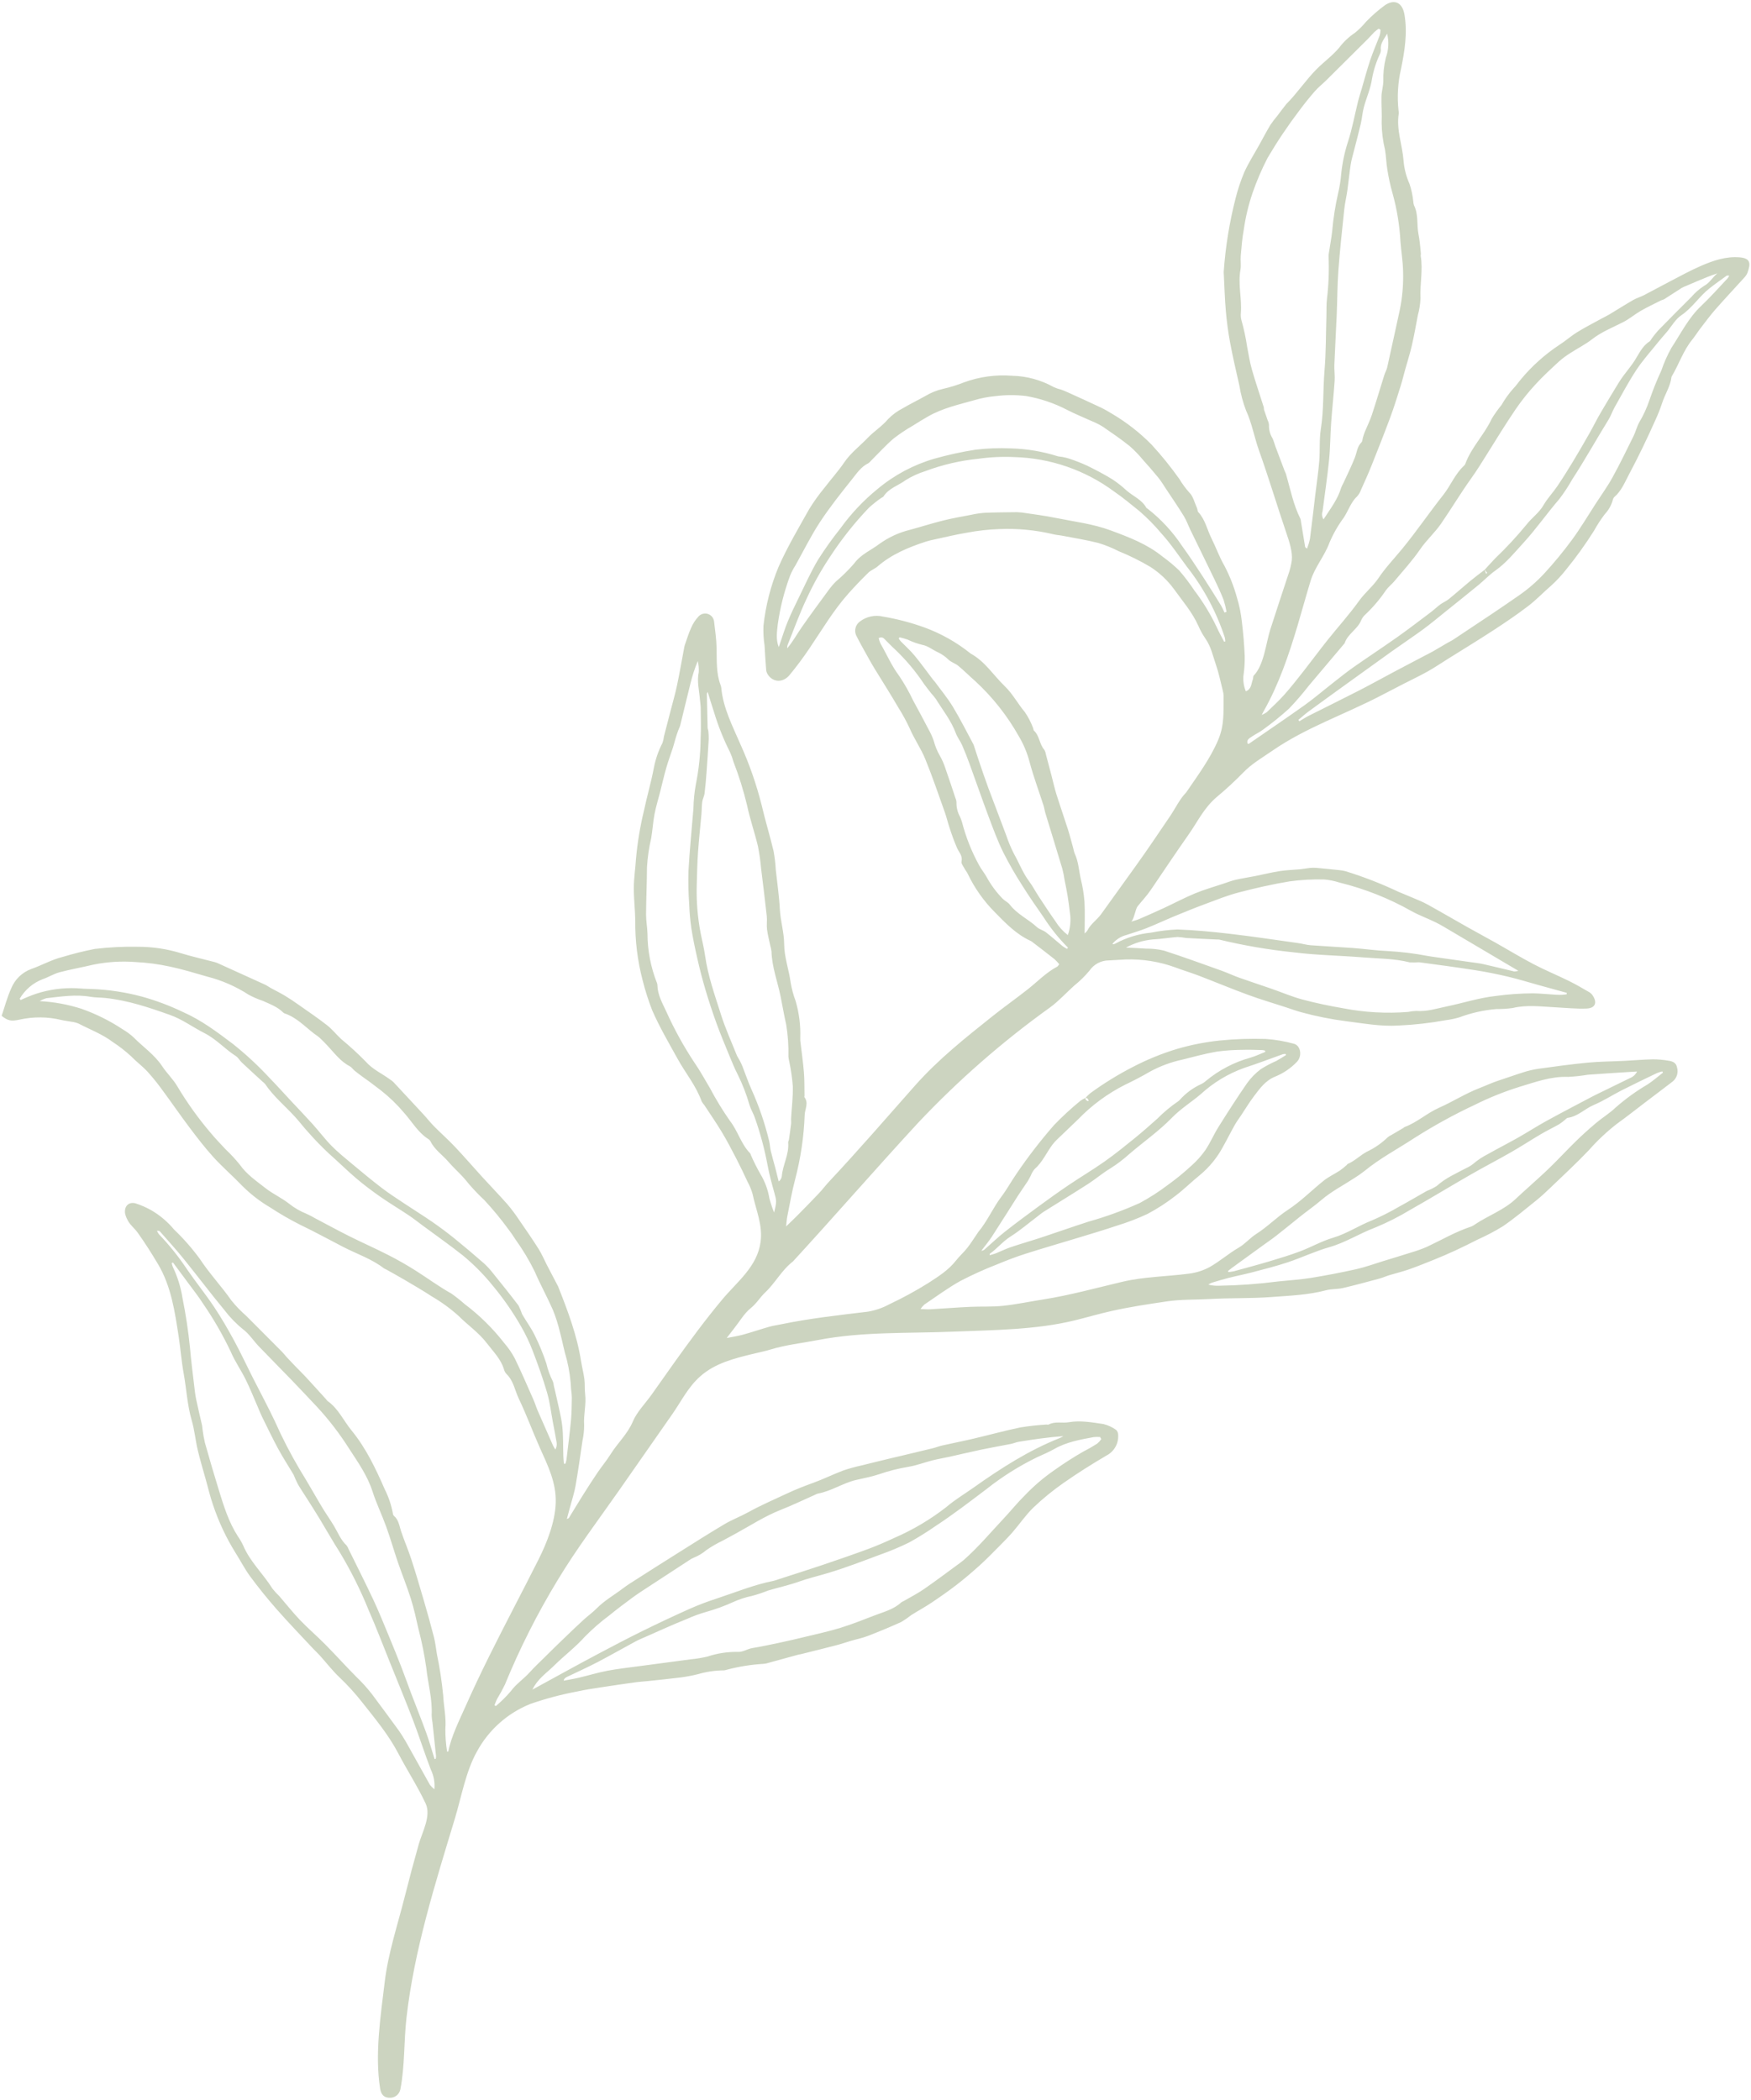 <svg width="412" height="494" viewBox="0 0 412 494" fill="none" xmlns="http://www.w3.org/2000/svg">
<path d="M409.379 60.553C406.073 60.27 403.096 61.314 400.185 62.574C397.758 63.625 395.433 64.916 393.08 66.132C390.974 67.221 388.9 68.372 386.793 69.459C385.976 69.881 385.066 70.129 384.273 70.587C382.382 71.678 380.54 72.854 378.668 73.98C378.124 74.307 377.542 74.568 376.985 74.875C375.016 75.958 373.008 76.975 371.097 78.157C369.626 79.062 368.325 80.242 366.865 81.168C363.487 83.404 360.455 86.122 357.865 89.237C357.265 89.93 356.765 90.724 356.117 91.365C355.04 92.565 354.097 93.877 353.302 95.28C352.46 96.301 351.691 97.38 351.002 98.51C349.272 102.258 346.215 105.21 344.78 109.122C344.718 109.286 344.618 109.433 344.489 109.552C342.361 111.497 341.343 114.228 339.584 116.452C336.284 120.617 333.297 125.029 329.925 129.129C328.055 131.403 326.004 133.543 324.362 135.991C323.039 137.961 321.175 139.421 319.79 141.354C317.475 144.584 314.79 147.546 312.31 150.659C310.41 153.049 308.595 155.514 306.71 157.917C305.25 159.774 303.793 161.639 302.225 163.403C300.925 164.867 299.471 166.203 298.061 167.564C297.686 167.823 297.284 168.04 296.861 168.21C297.139 167.687 297.242 167.484 297.354 167.286C300.918 160.986 303.248 154.086 305.311 147.175C306.362 143.653 307.322 140.103 308.397 136.588C309.356 133.452 311.677 130.804 312.823 127.659C313.711 125.568 314.843 123.59 316.196 121.766C317.187 120.266 317.946 118.015 319.275 116.842C319.707 116.37 320.038 115.816 320.248 115.212C321.081 113.365 321.921 111.518 322.672 109.637C324.194 105.826 325.706 102.01 327.133 98.163C328.033 95.742 328.786 93.263 329.564 90.804C329.964 89.534 330.272 88.235 330.629 86.952C331.156 85.058 331.762 83.183 332.202 81.27C332.746 78.905 333.167 76.511 333.618 74.126C333.972 72.858 334.178 71.553 334.231 70.237C334.062 66.895 334.849 63.566 334.288 60.23C334.259 60.064 334.341 59.882 334.326 59.711C334.244 58.792 334.161 57.872 334.052 56.956C333.978 56.331 333.883 55.706 333.759 55.089C333.311 52.846 333.796 50.459 332.704 48.309C332.601 47.979 332.541 47.638 332.525 47.293C332.38 45.913 332.084 44.554 331.641 43.239C330.861 41.495 330.388 39.631 330.241 37.727C329.951 34.047 328.513 30.484 329.119 26.727C329.136 26.495 329.119 26.262 329.07 26.035C328.71 22.75 328.906 19.429 329.652 16.21C330.516 11.994 331.188 7.794 330.471 3.476C330.004 0.662 328.209 -0.285 325.939 1.176C324.316 2.359 322.801 3.683 321.41 5.132C320.642 6.063 319.787 6.917 318.855 7.684C317.412 8.641 316.142 9.836 315.099 11.218C313.584 13.046 311.581 14.49 309.899 16.164C307.287 18.764 305.245 21.901 302.658 24.488C301.935 25.373 301.271 26.305 300.576 27.213C299.98 27.912 299.424 28.643 298.909 29.404C297.987 30.938 297.158 32.529 296.289 34.095C295.1 36.236 293.767 38.312 292.764 40.537C291.938 42.506 291.261 44.533 290.737 46.603C289.286 52.269 288.349 58.054 287.937 63.889C287.927 64.12 287.934 64.352 287.958 64.583C288.109 67.472 288.182 70.369 288.438 73.25C288.657 75.718 288.985 78.185 289.438 80.619C290.077 84.012 290.855 87.38 291.625 90.746C291.944 92.745 292.47 94.705 293.195 96.595C294.548 99.495 295.141 102.923 296.225 105.959C298.54 112.441 300.494 119.009 302.71 125.51C303.356 127.402 304.167 129.841 303.954 131.842C303.786 133.019 303.496 134.176 303.089 135.294C301.696 139.567 300.25 143.822 298.889 148.106C297.875 151.297 297.419 156.444 295.011 158.923C294.811 159.13 294.899 159.594 294.77 159.903C294.379 160.84 294.516 162.097 293.14 162.646C292.662 161.504 292.466 160.263 292.57 159.029C292.798 157.487 292.9 155.929 292.876 154.37C292.76 151.661 292.533 148.95 292.2 146.26C292 144.359 291.619 142.481 291.062 140.653C290.347 138.037 289.353 135.507 288.097 133.104C286.906 131.065 286.12 128.794 285.058 126.674C284.029 124.621 283.598 122.268 281.966 120.508C281.754 120.279 281.786 119.84 281.643 119.527C281.067 118.266 280.743 116.719 279.8 115.843C278.935 114.866 278.162 113.81 277.492 112.69C275.486 109.857 273.302 107.155 270.952 104.6C268.228 101.837 265.162 99.434 261.828 97.449C260.89 96.891 259.952 96.32 258.967 95.854C256.361 94.622 253.73 93.441 251.106 92.247C250.639 92.034 250.162 91.842 249.679 91.668C249.077 91.525 248.489 91.324 247.926 91.068C244.926 89.393 241.561 88.479 238.126 88.406C234.3 88.108 230.455 88.635 226.85 89.951C225.248 90.588 223.599 91.1 221.918 91.483C220.455 91.817 219.053 92.379 217.764 93.148C216.008 94.148 214.176 95.014 212.443 96.048C211.161 96.697 209.994 97.551 208.988 98.577C207.553 100.295 205.661 101.453 204.149 103.037C202.316 104.954 200.168 106.548 198.643 108.793C197.252 110.84 195.576 112.693 194.072 114.666C192.744 116.263 191.529 117.95 190.436 119.716C187.919 124.203 185.291 128.616 183.193 133.355C181.354 137.782 180.157 142.449 179.639 147.215C179.573 148.769 179.659 150.327 179.894 151.865C180.017 153.811 180.109 155.76 180.281 157.702C180.353 158.158 180.545 158.587 180.838 158.944C182.086 160.587 184.316 160.594 185.781 158.815C187.432 156.815 188.993 154.72 190.446 152.567C193.418 148.167 196.121 143.567 199.676 139.589C201.169 137.916 202.719 136.295 204.327 134.726C204.933 134.134 205.827 133.843 206.472 133.282C209.783 130.407 213.728 128.782 217.818 127.436C218.535 127.215 219.264 127.033 220.001 126.89C222.523 126.349 225.033 125.732 227.577 125.318C230.073 124.846 232.601 124.565 235.14 124.478C239.367 124.296 243.598 124.696 247.716 125.667C248.438 125.867 249.204 125.896 249.942 126.038C252.769 126.584 255.621 127.031 258.406 127.738C260.061 128.236 261.668 128.884 263.206 129.673C265.774 130.716 268.262 131.949 270.648 133.361C272.791 134.73 274.664 136.48 276.175 138.526C278.213 141.375 280.542 144.026 281.983 147.277C282.447 148.338 283.011 149.352 283.668 150.305C284.956 152.151 285.386 154.329 286.099 156.385C286.779 158.344 287.191 160.396 287.699 162.412C287.827 162.849 287.898 163.301 287.909 163.757C287.86 167.477 288.123 170.557 286.636 174.078C284.756 178.523 281.789 182.484 279.093 186.454C277.617 187.929 276.525 190.235 275.349 191.966L271.19 198.091C268.59 201.92 265.858 205.66 263.155 209.422C261.803 211.304 260.462 213.194 259.097 215.066C258.063 216.485 256.655 217.325 255.856 218.922C255.675 219.186 255.456 219.421 255.206 219.622C255.206 217.022 255.315 214.553 255.17 212.096C255.025 210.319 254.736 208.556 254.306 206.826C253.85 204.809 253.766 202.7 252.856 200.788C252.718 200.406 252.613 200.014 252.541 199.615C252.124 198.115 251.741 196.605 251.274 195.122C250.399 192.369 249.439 189.643 248.574 186.886C248.111 185.404 247.782 183.886 247.388 182.377C246.95 180.701 246.508 179.026 246.061 177.352C246.012 177.01 245.892 176.682 245.707 176.39C244.556 175.071 244.602 173.114 243.278 171.89C243.131 171.754 243.164 171.442 243.063 171.237C242.578 169.941 241.94 168.707 241.163 167.562C239.489 165.587 238.31 163.269 236.405 161.434C233.76 158.887 231.789 155.643 228.455 153.803C228.405 153.773 228.358 153.74 228.313 153.703C225.062 151.1 221.409 149.044 217.497 147.615C214.336 146.478 211.081 145.625 207.769 145.066C206.834 144.844 205.861 144.833 204.92 145.033C203.98 145.233 203.096 145.639 202.332 146.223C201.835 146.58 201.475 147.097 201.312 147.687C201.15 148.277 201.195 148.906 201.439 149.467C202.37 151.326 203.407 153.132 204.415 154.953C204.887 155.806 205.378 156.648 205.888 157.479C207.724 160.479 209.624 163.45 211.388 166.493C212.369 168.046 213.25 169.659 214.027 171.323C215.08 173.811 216.681 176.069 217.703 178.567C219.386 182.679 220.803 186.899 222.303 191.086C222.731 192.286 223.01 193.529 223.419 194.732C223.934 196.371 224.532 197.983 225.211 199.561C225.679 200.579 226.549 201.37 226.237 202.699C226.132 203.146 226.628 203.753 226.895 204.262C227.136 204.722 227.488 205.127 227.708 205.594C229.306 208.933 231.454 211.979 234.064 214.604C236.587 217.181 239.121 219.832 242.509 221.369C242.713 221.478 242.904 221.61 243.079 221.762C244.77 223.062 246.471 224.354 248.142 225.682C248.537 226.045 248.902 226.439 249.235 226.859C248.977 227.17 248.895 227.35 248.756 227.424C246.118 228.824 244.131 230.939 241.836 232.749C239.103 234.904 236.253 236.91 233.53 239.082C227.079 244.228 220.798 249.21 215.33 255.369C208.635 262.938 202 270.612 195.078 278C194.251 278.882 193.529 279.863 192.699 280.74C191.029 282.505 189.324 284.24 187.619 285.967C186.852 286.746 186.051 287.493 184.963 288.547C185.087 287.47 185.115 286.836 185.239 286.222C185.826 283.331 186.317 280.412 187.07 277.563C188.385 272.577 189.146 267.461 189.338 262.308C189.391 260.929 190.327 259.508 189.275 258.134C189.224 258.067 189.299 257.911 189.297 257.797C189.26 255.96 189.309 254.116 189.157 252.289C188.957 249.815 188.593 247.356 188.306 244.889C188.291 244.658 188.289 244.426 188.299 244.195C188.4 241.255 188.029 238.317 187.199 235.495C186.672 234.084 186.281 232.627 186.031 231.142C185.631 228.109 184.525 225.21 184.508 222.102C184.492 219.354 183.636 216.693 183.494 213.933C183.335 210.833 182.873 207.753 182.54 204.664C182.459 203.176 182.284 201.695 182.017 200.229C181.143 196.576 180.036 192.979 179.185 189.322C177.967 184.496 176.325 179.788 174.278 175.252C172.413 170.903 170.152 166.633 169.714 161.843C169.687 161.612 169.63 161.386 169.544 161.17C168.471 158.334 168.68 155.33 168.609 152.408C168.559 150.308 168.262 148.276 168.015 146.218C167.969 145.809 167.804 145.423 167.542 145.107C167.279 144.791 166.93 144.558 166.537 144.438C166.144 144.318 165.724 144.315 165.329 144.429C164.935 144.544 164.582 144.772 164.315 145.084C163.612 145.845 163.045 146.721 162.637 147.674C162.037 148.985 161.616 150.374 161.137 151.741C161.053 152.014 160.989 152.294 160.948 152.577C160.402 155.467 159.905 158.368 159.299 161.246C158.887 163.207 158.323 165.136 157.824 167.079C157.567 168.079 157.305 169.079 157.045 170.079C156.77 171.14 156.486 172.198 156.221 173.261C156.164 173.775 156.051 174.282 155.886 174.773C154.929 176.622 154.244 178.599 153.851 180.643C153.212 184.043 152.224 187.381 151.508 190.772C150.612 194.48 149.989 198.248 149.644 202.047C149.504 204.299 149.152 206.547 149.135 208.796C149.115 211.387 149.435 213.979 149.475 216.573C149.418 221.32 150.002 226.054 151.21 230.645C151.813 233.047 152.567 235.409 153.467 237.716C155.19 241.671 157.383 245.397 159.473 249.175C161.319 252.514 163.81 255.492 165.104 259.141C165.274 259.443 165.477 259.725 165.71 259.981C167.102 262.106 168.551 264.197 169.858 266.373C171.076 268.4 172.174 270.502 173.258 272.602C174.188 274.396 175.049 276.226 175.906 278.056C176.407 278.968 176.801 279.934 177.082 280.936C177.882 284.756 179.497 288.18 178.961 292.188C178.182 298.013 173.485 301.497 169.947 305.731C165.965 310.496 162.282 315.501 158.675 320.553C156.869 323.082 155.083 325.626 153.286 328.162C151.922 330.086 149.83 332.226 148.92 334.407C147.691 337.354 145.32 339.494 143.67 342.137C142.73 343.637 141.579 345.014 140.581 346.484C139.421 348.193 138.307 349.932 137.206 351.684C136.068 353.491 134.972 355.325 133.849 357.141C133.802 357.217 133.662 357.241 133.372 357.376C133.646 356.368 133.888 355.493 134.121 354.614C134.566 352.936 135.121 351.278 135.421 349.573C136.043 346.038 136.538 342.48 137.061 338.927C137.318 337.741 137.446 336.531 137.445 335.318C137.267 332.842 137.989 330.418 137.674 327.939C137.529 326.8 137.65 325.627 137.503 324.488C137.318 323.057 136.942 321.651 136.718 320.224C135.754 314.086 133.566 308.329 131.292 302.597C131.169 302.334 131.033 302.077 130.883 301.829C130.134 300.399 129.383 298.97 128.64 297.536C128.005 296.308 127.475 295.016 126.74 293.854C125.259 291.519 123.688 289.242 122.115 286.967C121.283 285.712 120.379 284.506 119.408 283.355C117.466 281.155 115.418 279.042 113.438 276.872C111.298 274.527 109.228 272.118 107.049 269.811C105.478 268.148 103.755 266.632 102.149 265.005C101.255 264.105 100.47 263.09 99.607 262.154C97.265 259.613 94.913 257.081 92.55 254.56C92.293 254.325 92.016 254.114 91.721 253.93C89.834 252.541 87.67 251.611 86.05 249.756C84.227 247.897 82.307 246.135 80.299 244.477C79.154 243.417 78.173 242.16 76.951 241.206C74.764 239.499 72.458 237.942 70.187 236.345C69.148 235.614 68.096 234.898 67.008 234.245C65.92 233.592 64.786 233.045 63.677 232.433C63.221 232.183 62.799 231.861 62.328 231.645C58.601 229.938 54.868 228.244 51.128 226.561C50.751 226.414 50.363 226.299 49.967 226.216C47.504 225.57 45.013 225.016 42.581 224.265C39.311 223.258 35.908 222.747 32.486 222.75C29.087 222.681 25.687 222.85 22.312 223.256C19.767 223.752 17.25 224.378 14.769 225.13C12.214 225.753 9.846 227.103 7.343 227.984C6.278 228.376 5.308 228.988 4.495 229.779C3.682 230.57 3.044 231.523 2.623 232.577C1.679 234.661 1.097 236.91 0.384 239.003C1.917 240.188 2.598 240.322 4.636 239.883C7.864 239.168 11.211 239.198 14.426 239.969C15.213 240.158 16.026 240.232 16.826 240.39C17.401 240.457 17.964 240.603 18.5 240.824C21.2 242.232 24.076 243.3 26.559 245.174C28.052 246.151 29.464 247.248 30.781 248.453C32.017 249.741 33.481 250.811 34.697 252.118C35.967 253.527 37.158 255.006 38.264 256.547C40.397 259.43 42.421 262.393 44.58 265.256C46.386 267.648 48.213 270.041 50.227 272.256C52.36 274.6 54.783 276.678 56.973 278.973C58.934 280.933 61.136 282.639 63.524 284.048C65.786 285.532 68.129 286.889 70.542 288.113C74.031 289.781 77.421 291.655 80.863 293.423C84.045 295.057 87.489 296.194 90.363 298.423C90.513 298.508 90.67 298.583 90.831 298.646C92.287 299.465 93.755 300.264 95.193 301.115C97.323 302.374 99.472 303.608 101.536 304.969C103.788 306.274 105.901 307.806 107.842 309.541C110.033 311.75 112.636 313.495 114.566 316.032C116.072 318.014 117.866 319.74 118.597 322.214C118.701 322.609 118.902 322.972 119.182 323.271C120.844 324.865 121.146 327.145 122.082 329.091C123.882 332.841 125.304 336.766 127.002 340.566C128.866 344.739 130.918 348.795 130.76 353.592C130.613 358.065 128.704 362.948 126.706 366.924C122.87 374.554 118.853 382.092 115.061 389.745C113.161 393.571 111.326 397.425 109.595 401.328C108.156 404.572 106.138 408.578 105.495 412.063C105.488 412.096 105.301 412.096 105.202 412.11C104.916 410.345 104.778 408.56 104.791 406.772C105.017 404.094 104.412 401.504 104.278 398.872C103.96 395.587 103.462 392.323 102.786 389.093C102.572 387.78 102.429 386.447 102.101 385.163C101.392 382.38 100.615 379.614 99.811 376.857C98.847 373.545 97.877 370.233 96.811 366.957C96.082 364.712 95.138 362.537 94.384 360.299C93.943 358.989 93.818 357.56 92.649 356.599C92.531 356.469 92.461 356.302 92.449 356.127C92.09 354.13 91.442 352.195 90.526 350.384C88.394 345.509 86.14 340.727 82.726 336.559C80.834 334.251 79.611 331.399 77.068 329.612C76.942 329.491 76.83 329.357 76.732 329.212C75.101 327.418 73.478 325.612 71.832 323.837C71.088 323.032 70.29 322.277 69.532 321.489C68.813 320.746 68.103 319.995 67.4 319.237C67.048 318.856 66.745 318.426 66.38 318.058C63.573 315.231 60.761 312.409 57.944 309.592C56.685 308.493 55.522 307.289 54.468 305.992C52.114 302.619 49.277 299.632 47.01 296.172C45.201 293.701 43.177 291.395 40.961 289.281C39.443 287.449 37.611 285.902 35.552 284.711C34.392 284.064 33.173 283.531 31.91 283.12C30.296 282.681 29.204 283.781 29.423 285.451C29.525 285.95 29.698 286.432 29.937 286.882C30.494 288.119 31.616 288.924 32.374 289.982C34.087 292.374 35.667 294.869 37.174 297.4C40.293 302.655 41.139 308.588 42.045 314.485C42.484 317.343 42.692 320.24 43.209 323.085C43.882 326.785 44.055 330.559 45.118 334.205C45.777 336.468 45.984 338.858 46.528 341.16C47.099 343.578 47.828 345.96 48.491 348.36C49.018 350.252 49.468 352.173 50.109 354.026C51.427 357.987 53.206 361.78 55.409 365.326C56.59 367.18 57.589 369.164 58.893 370.926C60.853 373.572 62.927 376.145 65.103 378.618C67.852 381.744 70.749 384.74 73.588 387.787C74.142 388.38 74.748 388.926 75.288 389.528C76.826 391.238 78.235 393.081 79.9 394.655C81.823 396.481 83.609 398.446 85.244 400.534C88.293 404.398 91.435 408.157 93.744 412.579C95.8 416.521 98.244 420.253 100.144 424.3C101.517 427.232 99.344 431.012 98.529 433.9C97.376 437.972 96.284 442.061 95.252 446.167C93.588 452.79 91.347 459.442 90.53 466.228C89.562 474.278 88.162 483.303 89.437 491.368C89.661 492.783 90.352 493.487 91.506 493.543C92.119 493.608 92.735 493.443 93.233 493.08C93.731 492.716 94.076 492.181 94.201 491.577C95.278 486.059 95.006 480.289 95.646 474.691C97.476 458.691 102.372 443.257 107.018 427.898C108.558 422.807 109.599 416.753 112.218 412.093C114.971 407.01 119.413 403.048 124.777 400.893C128.379 399.64 132.07 398.658 135.818 397.955C137.676 397.536 139.57 397.269 141.454 396.977C144.186 396.553 146.924 396.157 149.662 395.777C150.517 395.657 151.383 395.621 152.242 395.529C154.877 395.248 157.516 394.993 160.142 394.658C161.512 394.479 162.872 394.222 164.213 393.889C166.212 393.305 168.282 393.002 170.365 392.989C170.595 392.961 170.821 392.908 171.04 392.832C173.868 392.089 176.763 391.628 179.682 391.457C180.086 391.426 180.485 391.343 180.867 391.209C183.199 390.573 185.528 389.927 187.859 389.289C188.026 389.243 188.205 389.241 188.373 389.199C191.173 388.499 193.973 387.811 196.773 387.083C197.943 386.783 199.087 386.377 200.248 386.038C201.575 385.649 202.948 385.379 204.23 384.882C206.864 383.863 209.47 382.773 212.048 381.614C212.884 381.117 213.686 380.565 214.448 379.962C215.999 378.985 217.617 378.111 219.139 377.093C221.152 375.745 223.146 374.359 225.062 372.879C226.924 371.44 228.719 369.907 230.468 368.331C232.007 366.945 233.456 365.457 234.917 363.986C236.06 362.837 237.208 361.686 238.268 360.466C239.933 358.547 241.368 356.4 243.188 354.653C245.401 352.548 247.771 350.615 250.277 348.87C253.546 346.578 256.938 344.446 260.383 342.425C261.257 341.968 261.979 341.266 262.461 340.406C262.943 339.545 263.164 338.563 263.097 337.579C263.101 337.358 263.058 337.139 262.972 336.936C262.886 336.733 262.758 336.55 262.597 336.399C261.699 335.762 260.69 335.299 259.621 335.035C256.935 334.644 254.215 334.135 251.497 334.608C249.917 334.883 248.253 334.339 246.742 335.155C246.609 335.227 246.398 335.141 246.227 335.155C244.161 335.279 242.103 335.507 240.061 335.839C236.389 336.601 232.768 337.607 229.114 338.464C226.638 339.046 224.14 339.534 221.659 340.092C220.926 340.257 220.225 340.551 219.495 340.73C217.031 341.336 214.56 341.917 212.095 342.505C211.532 342.64 210.965 342.762 210.403 342.898C207.771 343.537 205.136 344.164 202.509 344.825C201.095 345.135 199.701 345.525 198.332 345.996C196.02 346.872 193.793 347.98 191.47 348.822C189.318 349.601 187.211 350.422 185.128 351.4C182.09 352.823 179.013 354.147 176.072 355.777C174.253 356.784 172.281 357.521 170.495 358.577C166.868 360.723 163.313 362.993 159.743 365.234C156.326 367.379 152.919 369.54 149.522 371.717C148.547 372.339 147.561 372.952 146.643 373.651C144.543 375.251 142.221 376.542 140.351 378.451C139.427 379.395 138.327 380.163 137.351 381.058C135.815 382.468 134.305 383.908 132.803 385.358C131.185 386.916 129.579 388.486 127.984 390.068C126.871 391.168 125.726 392.238 124.684 393.401C123.261 394.988 121.454 396.161 120.166 397.92C119.098 399.171 117.927 400.331 116.666 401.388L116.349 401.178C116.561 400.672 116.735 400.146 116.991 399.664C117.651 398.585 118.256 397.474 118.804 396.335C122.287 387.834 126.433 379.62 131.204 371.77C135.637 364.42 140.713 357.717 145.62 350.711C149.845 344.678 154.06 338.639 158.267 332.594C160.39 329.53 161.924 326.321 164.798 323.788C168.279 320.721 172.651 319.637 177.025 318.56C178.425 318.214 179.854 317.944 181.233 317.521C184.898 316.398 188.7 316 192.442 315.279C202.965 313.25 213.531 313.736 224.194 313.303C233.666 312.918 243.818 312.897 253.052 310.603C255.908 309.894 258.737 309.067 261.607 308.426C265.894 307.469 270.233 306.821 274.583 306.178C277.937 305.678 281.265 305.819 284.598 305.626C289.441 305.345 294.314 305.52 299.148 305.157C303.457 304.832 307.808 304.679 312.036 303.557C313.308 303.218 314.697 303.335 315.984 303.036C318.839 302.374 321.667 301.596 324.497 300.836C325.324 300.613 326.114 300.255 326.935 300.005C328.419 299.553 329.935 299.199 331.399 298.687C333.399 297.987 335.373 297.199 337.339 296.403C339.054 295.708 340.759 294.982 342.439 294.203C344.217 293.382 345.969 292.503 347.717 291.618C349.756 290.709 351.732 289.667 353.634 288.499C356.341 286.643 358.869 284.521 361.434 282.462C362.6 281.526 363.7 280.5 364.78 279.462C367.824 276.539 370.932 273.673 373.84 270.618C375.854 268.329 378.081 266.238 380.491 264.371C382.733 262.765 384.891 261.041 387.091 259.371C389.253 257.729 391.427 256.104 393.575 254.445C394.05 254.056 394.4 253.535 394.582 252.948C394.763 252.362 394.768 251.734 394.595 251.145C394.395 249.989 393.509 249.693 392.577 249.552C391.382 249.341 390.171 249.232 388.957 249.226C386.702 249.273 384.451 249.478 382.196 249.591C379.328 249.735 376.447 249.735 373.596 250.008C369.686 250.383 365.791 250.926 361.896 251.464C360.692 251.649 359.506 251.931 358.348 252.309C356.436 252.9 354.56 253.603 352.654 254.209C351.087 254.709 349.594 255.429 348.07 256.015C344.807 257.272 341.811 259.206 338.602 260.626C335.743 261.891 333.429 264.077 330.488 265.16C330.388 265.198 330.313 265.312 330.214 265.37C329.28 265.923 328.342 266.47 327.408 267.02C327.094 267.16 326.802 267.342 326.538 267.562C325.083 268.967 323.407 270.124 321.577 270.985C320.034 271.82 318.764 273.148 317.102 273.846C317.002 273.887 316.961 274.031 316.873 274.104C316.357 274.567 315.816 275.001 315.253 275.404C313.994 276.222 312.6 276.861 311.44 277.794C308.613 280.068 306.063 282.667 302.998 284.67C300.405 286.37 298.234 288.633 295.598 290.308C294.111 291.255 292.983 292.662 291.398 293.576C289.054 294.933 286.987 296.776 284.629 298.101C283.103 298.923 281.436 299.452 279.715 299.66C274.483 300.343 269.215 300.36 264.074 301.571C257.882 303.028 251.674 304.753 245.404 305.735C242.266 306.226 239.148 306.89 235.995 307.224C233.425 307.496 230.812 307.346 228.223 307.467C225.109 307.612 222.001 307.858 218.889 308.036C218.23 308.074 217.566 308.008 216.589 307.982C216.847 307.604 217.144 307.254 217.476 306.939C220.292 305.053 223.024 303.011 225.976 301.372C228.802 299.904 231.706 298.594 234.676 297.446C236.864 296.53 239.089 295.682 241.347 294.96C245.525 293.626 249.747 292.417 253.939 291.137C256.869 290.244 259.807 289.373 262.708 288.392C265.19 287.64 267.616 286.714 269.968 285.621C272.27 284.405 274.46 282.989 276.515 281.391C278.584 279.839 280.422 277.981 282.444 276.36C284.62 274.536 286.424 272.31 287.759 269.804C288.713 268.123 289.569 266.387 290.515 264.704C290.968 263.898 291.528 263.154 292.042 262.383C293.033 260.893 293.956 259.351 295.035 257.929C296.42 256.104 297.735 254.229 300.035 253.296C301.974 252.511 303.723 251.323 305.168 249.811C306.468 248.445 306.051 245.924 304.377 245.546C302.251 244.967 300.074 244.597 297.877 244.439C294.233 244.317 290.585 244.442 286.958 244.812C283.562 245.166 280.204 245.828 276.928 246.79C273.387 247.862 269.952 249.26 266.668 250.965C263.121 252.78 259.723 254.872 256.506 257.224C256.112 257.557 255.742 257.918 255.399 258.304C255.56 258.348 255.764 258.347 255.872 258.448C255.997 258.602 256.093 258.779 256.154 258.968C256.162 258.986 256.062 259.085 256.044 259.077C255.855 259.017 255.678 258.922 255.524 258.797C255.424 258.689 255.424 258.485 255.379 258.324C254.961 258.509 254.563 258.737 254.192 259.005C252.013 260.784 249.942 262.694 247.992 264.722C244.808 268.367 241.85 272.204 239.135 276.211C237.921 277.964 236.901 279.857 235.617 281.553C233.601 284.217 232.309 287.343 230.147 289.901C230.11 289.945 230.088 290.001 230.055 290.049C229.238 291.238 228.476 292.471 227.587 293.605C226.769 294.648 225.749 295.532 224.934 296.577C223.148 298.862 220.713 300.377 218.362 301.9C215.421 303.731 212.376 305.389 209.242 306.866C207.668 307.719 205.963 308.305 204.197 308.6C197.297 309.436 190.667 310.153 183.855 311.558C182.893 311.758 181.914 311.889 180.973 312.158C178.915 312.744 176.889 313.443 174.827 314.008C173.561 314.355 172.25 314.541 170.992 314.792C171.631 313.961 172.231 313.162 172.85 312.379C174.098 310.802 175.142 308.965 176.674 307.742C178.015 306.671 178.818 305.236 180.026 304.098C182.401 301.863 183.926 298.827 186.562 296.798C186.605 296.759 186.645 296.717 186.682 296.672C196.553 285.92 206.122 274.895 216.02 264.172C225.488 254.13 235.903 245.025 247.12 236.984C249.13 235.511 250.894 233.553 252.769 231.877C254.078 230.83 255.278 229.653 256.349 228.364C256.854 227.624 257.532 227.018 258.323 226.599C259.115 226.179 259.996 225.959 260.892 225.956C262.219 225.896 263.544 225.82 264.87 225.737C268.828 225.609 272.774 226.237 276.497 227.587C278.335 228.287 280.227 228.844 282.064 229.546C285.944 231.032 289.78 232.636 293.68 234.067C296.608 235.141 299.606 236.023 302.574 236.989C303.784 237.383 304.981 237.831 306.209 238.159C309.669 239.106 313.192 239.81 316.751 240.265C320.825 240.765 324.86 241.543 329.001 241.28C332.75 241.118 336.484 240.698 340.176 240.023C341.254 239.887 342.319 239.665 343.361 239.36C346.169 238.305 349.11 237.646 352.1 237.4C353.371 237.415 354.641 237.335 355.9 237.163C359.294 236.34 362.7 236.832 366.077 236.997C368.489 237.116 370.899 237.381 373.318 237.283C375.259 237.204 375.871 235.995 374.843 234.358C374.641 234.005 374.359 233.704 374.02 233.479C372.42 232.551 370.82 231.609 369.164 230.792C366.417 229.44 363.575 228.275 360.864 226.857C357.799 225.257 354.84 223.445 351.823 221.748C349.612 220.503 347.372 219.309 345.161 218.063C342.045 216.308 338.961 214.497 335.828 212.771C334.671 212.134 333.423 211.66 332.208 211.132C331.148 210.673 330.068 210.259 329.008 209.797C324.986 207.893 320.833 206.279 316.58 204.968C316.133 204.85 315.678 204.77 315.218 204.728C313.385 204.534 311.552 204.346 309.718 204.183C309.204 204.143 308.688 204.15 308.176 204.205C307.431 204.28 306.696 204.44 305.951 204.511C304.34 204.666 302.713 204.699 301.118 204.947C299.176 205.247 297.263 205.731 295.333 206.114C293.808 206.414 292.266 206.644 290.751 206.987C289.797 207.203 288.874 207.563 287.943 207.874C285.695 208.625 283.403 209.274 281.218 210.174C278.718 211.206 276.324 212.488 273.869 213.627C271.928 214.527 269.969 215.393 268.006 216.239C267.396 216.502 266.738 216.652 266.106 216.854C266.742 216.654 267.168 213.854 267.658 213.244C268.722 211.925 269.865 210.731 270.858 209.255C273.786 204.926 276.696 200.585 279.694 196.309C281.91 193.146 283.256 190.109 286.312 187.498C288.476 185.698 290.545 183.787 292.512 181.774C294.47 179.721 297.042 178.238 299.387 176.618C307.287 171.159 316.432 168.074 324.887 163.667C326.68 162.734 328.477 161.804 330.276 160.879C332.176 159.905 334.103 158.994 335.962 157.954C337.562 157.054 339.093 156.014 340.655 155.036C344.222 152.8 347.823 150.614 351.348 148.313C354.148 146.488 356.92 144.613 359.573 142.587C361.492 141.122 363.164 139.337 365.003 137.761C366.277 136.601 367.452 135.336 368.515 133.981C370.88 131.077 373.068 128.032 375.066 124.864C375.811 123.51 376.655 122.212 377.589 120.98C378.456 120.061 379.095 118.951 379.454 117.739C379.496 117.459 379.614 117.196 379.794 116.978C381.54 115.502 382.339 113.391 383.364 111.478C385.541 107.407 387.532 103.235 389.419 99.019C390.049 97.666 390.603 96.279 391.077 94.864C391.739 92.779 393.021 90.92 393.294 88.7C393.303 88.642 393.324 88.586 393.356 88.537C395.047 85.722 396.045 82.522 398.151 79.937C398.841 79.09 399.414 78.147 400.081 77.28C401.242 75.769 402.374 74.228 403.629 72.798C405.843 70.275 408.146 67.831 410.396 65.34C410.721 65.006 410.981 64.614 411.161 64.184C411.944 62.037 411.946 60.773 409.379 60.553ZM326.379 7.916C326.838 9.797 326.734 11.771 326.079 13.593C325.633 15.384 325.435 17.229 325.489 19.074C325.476 20.274 325.082 21.468 325.05 22.674C324.995 24.75 325.197 26.836 325.092 28.907C325.115 31.038 325.381 33.16 325.884 35.231C326.152 36.76 326.165 38.331 326.428 39.864C326.72 41.746 327.127 43.609 327.645 45.443C328.688 49.175 329.317 53.01 329.523 56.879C329.694 59.179 330.086 61.463 330.134 63.761C330.237 66.882 329.969 70.004 329.334 73.061C328.353 77.521 327.396 81.986 326.398 86.442C326.261 87.057 325.914 87.621 325.724 88.227C324.738 91.363 323.812 94.518 322.781 97.638C322.331 98.998 321.673 100.288 321.127 101.618C320.953 102.042 320.827 102.489 320.693 102.929C320.575 103.313 320.593 103.824 320.342 104.07C319.32 105.079 319.264 106.452 318.786 107.67C317.986 109.702 317.004 111.661 316.095 113.649C315.896 114.001 315.721 114.366 315.573 114.742C314.76 117.496 313.012 119.714 311.422 122.191C311.238 121.919 311.121 121.608 311.08 121.282C311.039 120.956 311.076 120.626 311.187 120.317C311.702 116.317 312.306 112.323 312.713 108.311C313.013 105.38 313.006 102.421 313.213 99.48C313.447 96.19 313.807 92.909 314.034 89.619C314.12 88.361 313.917 87.085 313.967 85.819C314.123 81.891 314.358 77.966 314.524 74.039C314.671 70.576 314.655 67.103 314.912 63.65C315.267 58.865 315.785 54.092 316.289 49.32C316.452 47.775 316.822 46.253 317.039 44.713C317.321 42.713 317.501 40.697 317.812 38.701C317.989 37.567 318.332 36.457 318.612 35.34C319.136 33.262 319.704 31.193 320.188 29.105C320.488 27.821 320.568 26.485 320.909 25.216C321.509 22.99 322.5 20.836 322.818 18.58C323.181 16.538 323.815 14.554 324.703 12.68C324.852 12.365 324.921 12.018 324.903 11.67C324.729 10.158 325.751 9.123 326.378 7.916H326.379ZM302.594 111.546C302.514 111.271 302.352 111.021 302.25 110.752C301.534 108.864 300.822 106.975 300.114 105.085C299.874 104.441 299.714 103.762 299.426 103.143C298.841 102.204 298.548 101.112 298.585 100.006C298.558 99.607 298.449 99.218 298.264 98.863C297.99 98.05 297.693 97.243 297.428 96.426C297.358 96.211 297.407 95.957 297.338 95.741C296.419 92.832 295.423 89.941 294.585 87.015C294.077 85.237 293.785 83.396 293.44 81.575C293.137 79.494 292.696 77.436 292.121 75.414C291.954 74.826 291.903 74.211 291.969 73.603C292.227 70.224 291.256 66.865 291.869 63.472C292.061 62.403 291.843 61.272 291.94 60.172C292.123 58.101 292.275 56.014 292.662 53.972C293.078 51.057 293.765 48.187 294.715 45.4C295.696 42.562 296.882 39.799 298.264 37.133C300.519 33.299 302.998 29.601 305.687 26.058C306.855 24.484 308.082 22.947 309.372 21.471C310.198 20.526 311.204 19.74 312.1 18.853C315.35 15.639 318.592 12.419 321.826 9.191C322.357 8.661 322.835 8.077 323.37 7.551C323.69 7.264 324.027 6.997 324.379 6.751L324.838 7.012C324.822 7.441 324.759 7.867 324.651 8.282C323.922 10.235 323.075 12.146 322.412 14.119C321.659 16.361 321.058 18.654 320.39 20.925C320.112 21.869 319.798 22.803 319.561 23.758C318.768 26.958 318.187 30.228 317.166 33.358C316.37 35.816 315.837 38.351 315.575 40.922C315.452 42.421 315.218 43.909 314.875 45.374C314.186 48.355 313.71 51.382 313.449 54.431C313.249 56.192 312.917 57.939 312.649 59.694C312.613 59.922 312.598 60.153 312.607 60.384C312.747 63.728 312.617 67.078 312.218 70.402C312.075 71.661 312.139 72.942 312.1 74.213C311.968 78.555 312.011 82.913 311.648 87.234C311.265 91.787 311.507 96.368 310.788 100.911C310.394 103.403 310.618 105.986 310.413 108.516C310.202 111.109 309.804 113.686 309.495 116.27C309.076 119.77 308.687 123.27 308.229 126.757C308.06 127.549 307.827 128.325 307.534 129.08C307.254 128.838 307.109 128.775 307.094 128.69C306.758 126.706 306.437 124.72 306.112 122.735C306.102 122.504 306.058 122.277 305.983 122.059C304.308 118.731 303.613 115.087 302.593 111.546H302.594ZM102.21 420.97C101.819 420.662 101.465 420.31 101.157 419.919C99.396 416.8 97.684 413.653 95.923 410.533C95.256 409.316 94.523 408.137 93.728 407C91.702 404.183 89.605 401.418 87.55 398.622C86.42 397.165 85.183 395.795 83.85 394.522C81.369 392.022 79.014 389.401 76.54 386.897C74.595 384.928 72.482 383.125 70.57 381.127C68.87 379.346 67.342 377.394 65.724 375.527C65.136 374.977 64.592 374.383 64.096 373.75C61.934 370.271 58.826 367.437 57.208 363.587C56.865 362.853 56.459 362.15 55.993 361.487C53.82 358.139 52.66 354.371 51.5 350.611C50.358 346.911 49.274 343.19 48.222 339.463C47.971 338.391 47.778 337.307 47.644 336.215C47.596 335.93 47.608 335.633 47.544 335.353C47.09 333.34 46.596 331.337 46.174 329.318C45.951 328.252 45.824 327.163 45.697 326.079C45.35 323.106 44.965 320.134 44.709 317.152C44.315 313.191 43.722 309.253 42.933 305.352C42.537 302.839 41.778 300.397 40.678 298.103C40.556 297.801 40.463 297.488 40.4 297.168L40.7 297.035C41.969 298.741 43.245 300.442 44.5 302.154C45.6 303.647 46.757 305.103 47.748 306.665C50.239 310.275 52.433 314.081 54.308 318.047C55.28 320.323 56.736 322.386 57.833 324.614C58.9 326.781 59.788 329.036 60.754 331.253C61.054 331.943 61.325 332.653 61.654 333.321C62.907 335.854 64.12 338.409 65.465 340.892C66.565 342.919 67.831 344.852 69.008 346.836C69.208 347.179 69.322 347.577 69.495 347.941C69.765 348.507 70.016 349.088 70.34 349.623C70.94 350.61 71.589 351.565 72.206 352.541C73.193 354.101 74.19 355.655 75.148 357.233C76.769 359.904 78.295 362.633 79.981 365.262C82.573 369.573 84.823 374.081 86.709 378.745C88.568 382.977 90.209 387.306 91.937 391.596C93.708 395.996 95.529 400.369 97.216 404.796C98.677 408.63 99.916 412.55 101.388 416.379C102.075 417.806 102.359 419.393 102.21 420.97ZM102.525 413.8L102.255 413.854C101.601 411.785 101.017 409.691 100.279 407.654C99.16 404.565 97.924 401.518 96.757 398.446C95.98 396.404 95.264 394.339 94.472 392.304C93.531 389.882 92.56 387.472 91.561 385.073C90.361 382.195 89.207 379.296 87.888 376.473C86.006 372.449 83.988 368.487 82.033 364.499C81.921 364.169 81.754 363.861 81.538 363.587C80.189 362.327 79.538 360.63 78.633 359.093C77.751 357.603 76.733 356.193 75.843 354.711C74.057 351.738 72.373 348.703 70.543 345.758C68.37 342.09 66.412 338.298 64.681 334.402C63.033 330.902 61.181 327.491 59.433 324.034C57.975 321.149 56.614 318.211 55.07 315.374C53.607 312.684 52.07 310.022 50.37 307.474C48.345 304.45 46.044 301.611 43.988 298.606C42.035 295.669 39.824 292.912 37.381 290.368C37.2 290.111 37.048 289.833 36.931 289.541C37.299 289.613 37.512 289.588 37.592 289.68C39.46 291.81 41.376 293.903 43.158 296.105C46.389 300.097 49.48 304.205 52.751 308.162C54.032 309.861 55.517 311.397 57.173 312.735C58.621 313.811 59.642 315.449 60.915 316.777C63.475 319.449 66.09 322.067 68.658 324.731C70.697 326.845 72.706 328.989 74.719 331.131C77.453 334.106 79.917 337.319 82.082 340.731C84.182 343.959 86.434 347.123 87.648 350.884C88.567 353.731 89.886 356.447 90.901 359.266C91.901 362.031 92.701 364.866 93.652 367.647C94.627 370.49 95.775 373.277 96.674 376.147C97.412 378.499 97.943 380.92 98.482 383.329C99.259 386.297 99.864 389.307 100.295 392.345C100.687 396.077 101.773 399.733 101.562 403.533C101.583 404.111 101.649 404.686 101.762 405.253C102.044 407.884 102.32 410.515 102.591 413.146C102.592 413.366 102.57 413.585 102.525 413.8ZM257.365 338.105C257.861 338.056 258.36 338.052 258.856 338.093C258.945 338.258 259.034 338.424 259.121 338.593C258.852 338.984 258.532 339.337 258.168 339.643C257.1 340.323 255.999 340.958 254.868 341.536C252.511 342.887 250.224 344.355 248.014 345.936C245.504 347.678 243.178 349.672 241.072 351.885C239.395 353.536 237.92 355.385 236.305 357.107C233.149 360.465 230.191 364.013 226.719 367.067C226.502 367.257 226.269 367.432 226.036 367.602C223.168 369.702 220.336 371.839 217.414 373.862C215.906 374.908 214.25 375.742 212.659 376.67C212.446 376.759 212.243 376.87 212.053 377.002C210.248 378.679 207.898 379.241 205.7 380.094C203.061 381.117 200.421 382.159 197.718 382.994C195.015 383.829 192.26 384.415 189.518 385.084C187.558 385.562 185.592 386.019 183.618 386.441C181.418 386.911 179.218 387.387 176.997 387.751C175.815 387.945 174.835 388.725 173.545 388.644C171.139 388.609 168.744 388.98 166.462 389.744C165.165 390.05 163.848 390.266 162.521 390.391C158.45 390.943 154.374 391.468 150.302 392.016C147.847 392.347 145.378 392.616 142.947 393.074C140.687 393.505 138.474 394.18 136.232 394.71C135.075 394.983 133.899 395.172 132.632 395.419C132.738 394.779 133.281 394.592 133.769 394.357C136.061 393.257 138.385 392.208 140.639 391.031C143.607 389.48 146.515 387.815 149.463 386.224C150.223 385.813 151.027 385.481 151.821 385.133C155.045 383.721 158.241 382.239 161.511 380.943C163.029 380.255 164.595 379.68 166.198 379.224C168.361 378.615 170.475 377.843 172.522 376.914C173.936 376.269 175.419 375.785 176.942 375.473C178.221 375.131 179.478 374.711 180.706 374.215C183.138 373.491 185.632 372.953 188.017 372.104C190.302 371.29 192.65 370.747 194.956 370.051C199.043 368.816 203.041 367.273 207.046 365.78C209.394 364.955 211.692 363.992 213.926 362.896C216.051 361.72 218.114 360.435 220.108 359.048C224.268 356.33 228.2 353.301 232.163 350.305C235.838 347.394 239.819 344.891 244.036 342.841C245.399 342.216 246.79 341.634 248.09 340.895C250.982 339.247 254.178 338.7 257.365 338.105ZM130.354 391.893C132.724 389.542 135.405 387.54 137.654 385.026C139.439 383.212 141.362 381.54 143.408 380.026C145.189 378.574 147.026 377.187 148.88 375.826C150.139 374.902 151.461 374.063 152.768 373.206C155.956 371.115 159.148 369.031 162.345 366.955C162.632 366.757 162.94 366.593 163.264 366.465C164.335 366.041 165.329 365.443 166.205 364.695C167.44 363.84 168.742 363.087 170.099 362.442C171.059 361.909 172.033 361.399 172.999 360.872C176.541 358.933 179.927 356.716 183.714 355.223C186.447 354.147 189.098 352.864 191.786 351.673C191.988 351.559 192.202 351.469 192.425 351.404C195.581 350.832 198.269 348.956 201.359 348.209C202.367 347.966 203.387 347.773 204.395 347.529C205.18 347.339 205.968 347.144 206.731 346.882C209.012 346.092 211.356 345.497 213.737 345.101C215.661 344.784 217.515 344.06 219.415 343.58C220.758 343.24 222.131 343.02 223.484 342.72C225.958 342.173 228.421 341.575 230.901 341.056C233.222 340.57 235.561 340.17 237.886 339.708C238.504 339.585 239.093 339.308 239.712 339.208C243.179 338.653 246.652 338.131 250.212 337.881C249.945 338.042 249.669 338.189 249.386 338.319C242.061 341.219 235.498 345.442 229.108 349.968C226.94 351.503 224.632 352.874 222.628 354.599C218.883 357.509 214.786 359.936 210.435 361.822C208.441 362.742 206.428 363.635 204.37 364.396C200.788 365.721 197.17 366.965 193.556 368.187C190.156 369.334 186.732 370.409 183.318 371.516C182.885 371.681 182.442 371.82 181.993 371.934C177.377 372.845 173.037 374.643 168.593 376.105C166.446 376.799 164.335 377.603 162.27 378.513C158.476 380.21 154.715 381.979 150.986 383.82C147.613 385.479 144.291 387.242 140.963 388.992C138.405 390.337 135.87 391.728 133.331 393.109C130.747 394.515 128.17 395.933 125.273 397.52C126.538 394.927 128.642 393.59 130.354 391.893ZM130.673 341.042C130.469 340.73 130.282 340.408 130.114 340.076C128.897 337.332 127.689 334.584 126.491 331.831C126.146 331.031 125.908 330.195 125.558 329.403C124.11 326.131 122.704 322.838 121.141 319.621C120.464 318.338 119.641 317.138 118.69 316.043C115.995 312.562 112.847 309.457 109.33 306.811C108.334 305.932 107.292 305.106 106.208 304.339C103.33 302.731 100.688 300.777 97.917 299.016C95.822 297.684 93.658 296.443 91.448 295.316C88.422 293.766 85.304 292.398 82.263 290.878C79.523 289.507 76.832 288.037 74.12 286.61C73.471 286.227 72.802 285.881 72.115 285.572C70.615 284.971 69.211 284.152 67.95 283.142C66.231 281.804 64.187 280.883 62.475 279.542C60.325 277.853 58.031 276.312 56.408 273.99C55.395 272.735 54.298 271.552 53.124 270.447C51.951 269.183 50.742 267.947 49.64 266.622C46.71 263.191 44.075 259.52 41.761 255.648C40.73 253.867 39.253 252.517 38.149 250.841C36.349 248.105 33.598 246.284 31.349 243.981C30.578 243.292 29.741 242.681 28.849 242.158C25.821 240.154 22.557 238.531 19.132 237.326C15.955 236.313 12.662 235.711 9.332 235.536C9.829 235.243 10.361 235.012 10.914 234.848C14.363 234.469 17.803 233.902 21.292 234.518C22.427 234.718 23.604 234.673 24.756 234.792C30.041 235.341 35.027 237.019 39.998 238.786C42.925 239.827 45.388 241.691 48.107 243.064C50.907 244.481 52.924 246.822 55.497 248.464C56.06 248.824 56.403 249.513 56.906 249.987C58.506 251.494 60.135 252.971 61.753 254.46C61.986 254.632 62.199 254.83 62.388 255.05C64.372 257.993 67.119 260.236 69.483 262.831C70.492 263.939 71.39 265.15 72.409 266.249C73.993 268.062 75.668 269.794 77.429 271.437C79.595 273.337 81.643 275.383 83.84 277.249C85.64 278.775 87.532 280.196 89.466 281.549C91.64 283.064 93.921 284.425 96.127 285.896C97.233 286.633 98.276 287.462 99.346 288.253C102.546 290.621 105.805 292.914 108.926 295.382C111.56 297.559 113.963 300.001 116.098 302.669C118.534 305.609 120.711 308.754 122.604 312.069C123.675 313.926 124.598 315.866 125.362 317.869C126.597 321.092 127.767 324.352 128.732 327.669C129.391 329.934 129.656 332.314 130.096 334.643C130.396 336.218 130.712 337.791 130.97 339.373C131.056 339.947 130.952 340.533 130.673 341.042ZM133.047 344.369H132.683C132.637 343.769 132.568 343.175 132.548 342.577C132.468 340.21 132.559 337.824 132.29 335.477C132.029 333.197 131.411 330.957 130.936 328.703C130.745 327.796 130.512 326.898 130.304 325.994C130.28 325.647 130.203 325.306 130.077 324.983C129.401 323.658 128.891 322.255 128.559 320.805C127.799 318.511 126.877 316.273 125.8 314.11C124.967 312.41 123.813 310.866 122.866 309.216C122.619 308.514 122.331 307.826 122.005 307.157C120.088 304.628 118.099 302.151 116.105 299.68C115.437 298.807 114.697 297.993 113.891 297.247C111.634 295.267 109.339 293.33 107.008 291.437C105.307 290.064 103.556 288.754 101.755 287.506C99.573 285.995 97.31 284.601 95.102 283.128C93.321 281.94 91.513 280.782 89.816 279.482C87.43 277.655 85.116 275.732 82.809 273.807C81.171 272.442 79.502 271.094 78.009 269.578C76.435 267.978 75.085 266.167 73.582 264.497C71.925 262.655 70.203 260.87 68.511 259.058C66.819 257.246 65.152 255.386 63.417 253.603C60.749 250.721 57.866 248.046 54.792 245.603C51.085 242.798 47.381 240.02 43.126 238.135C40.003 236.633 36.753 235.41 33.415 234.479C29.556 233.44 25.593 232.838 21.6 232.685C20.385 232.667 19.169 232.598 17.957 232.501C14.764 232.369 11.573 232.806 8.533 233.791C7.282 234.214 6.059 234.712 4.868 235.282L4.629 234.99C5.85 232.885 7.753 231.26 10.022 230.382C11.382 229.924 12.636 229.115 14.014 228.747C16.635 228.047 19.322 227.593 21.962 226.956C25.248 226.288 28.61 226.083 31.953 226.347C34.66 226.482 37.352 226.841 40 227.418C42.933 228.03 45.809 228.929 48.7 229.754C52.184 230.633 55.499 232.079 58.513 234.035C59.573 234.606 60.681 235.085 61.823 235.467C63.538 236.246 65.341 236.882 66.702 238.28C66.791 238.356 66.896 238.41 67.009 238.44C69.72 239.363 71.647 241.425 73.826 243.121C74.281 243.476 74.787 243.773 75.212 244.16C75.845 244.738 76.437 245.36 77.026 245.985C78.672 247.729 80.083 249.72 82.302 250.859C82.745 251.086 83.041 251.583 83.442 251.91C84.108 252.45 84.799 252.958 85.489 253.468C85.951 253.811 86.437 254.121 86.898 254.468C87.821 255.158 88.728 255.868 89.654 256.558C91.636 258.122 93.454 259.883 95.08 261.815C96.909 263.856 98.29 266.353 100.659 267.908C100.915 268.047 101.131 268.25 101.286 268.498C102.232 270.498 104.102 271.691 105.486 273.31C106.53 274.532 107.726 275.623 108.829 276.796C109.381 277.384 109.889 278.016 110.397 278.644C111.527 279.95 112.725 281.195 113.986 282.375C115.988 284.535 117.864 286.809 119.604 289.186C120.202 289.96 120.76 290.764 121.277 291.594C122.996 293.981 124.512 296.507 125.811 299.147C127.132 302.222 128.768 305.161 130.111 308.227C130.778 309.891 131.322 311.602 131.737 313.346C132.323 315.515 132.711 317.74 133.365 319.886C133.934 322.19 134.274 324.544 134.381 326.915C134.475 327.544 134.532 328.179 134.551 328.815C134.518 330.593 134.515 332.379 134.351 334.147C134.051 337.252 133.651 340.347 133.281 343.447C133.221 343.759 133.143 344.066 133.047 344.369ZM289.847 298.313C292.275 296.548 294.705 294.786 297.136 293.025C298.163 292.281 299.217 291.57 300.216 290.789C302.08 289.331 303.916 287.835 305.757 286.352C307.457 284.981 309.257 283.752 310.932 282.313C313.261 280.313 316.067 278.873 318.66 277.178C319.493 276.659 320.297 276.096 321.069 275.49C324.702 272.511 328.854 270.325 332.761 267.765C337.344 264.847 342.109 262.228 347.029 259.924C350.389 258.249 353.878 256.845 357.461 255.724C361.199 254.602 364.924 253.201 368.973 253.36C370.532 253.28 372.085 253.111 373.624 252.853C376.615 252.619 379.612 252.453 382.606 252.253C383.398 252.202 384.191 252.153 385.193 252.097C384.853 252.804 384.258 253.356 383.527 253.642C381.408 254.689 379.279 255.716 377.155 256.753C376.274 257.184 375.386 257.6 374.52 258.058C370.952 259.942 367.372 261.803 363.836 263.747C361.612 264.97 359.479 266.359 357.268 267.608C354.859 268.97 352.393 270.228 349.982 271.587C348.805 272.184 347.701 272.918 346.695 273.773C346.18 274.199 345.608 274.55 344.995 274.816C342.613 276.088 340.112 277.155 338.066 279.016C337.343 279.482 336.572 279.869 335.766 280.171C333.545 281.413 331.366 282.726 329.127 283.939C327.081 285.134 324.963 286.203 322.786 287.139C319.672 288.36 316.886 290.258 313.631 291.217C310.991 291.996 308.543 293.408 305.953 294.387C303.577 295.287 301.136 296.024 298.7 296.752C295.93 297.579 293.135 298.325 290.345 299.087C289.916 299.177 289.482 299.239 289.045 299.273C289.014 299.19 288.982 299.108 288.945 299.025C289.247 298.785 289.538 298.537 289.845 298.313H289.847ZM285.147 301.782C286.475 301.382 287.805 300.975 289.147 300.636C290.993 300.171 292.867 299.812 294.707 299.324C297.507 298.583 300.318 297.879 303.061 296.964C306.343 295.864 309.497 294.354 312.817 293.413C316.585 292.345 319.846 290.213 323.471 288.853C326.364 287.664 329.161 286.253 331.837 284.633C336.565 281.962 341.201 279.133 345.91 276.427C349.11 274.586 352.398 272.884 355.61 271.047C357.964 269.699 360.234 268.206 362.572 266.83C363.962 266.011 365.424 265.313 366.83 264.519C367.306 264.21 367.761 263.868 368.192 263.498C368.416 263.327 368.623 263.035 368.865 262.998C371.265 262.677 372.909 260.845 375.035 259.953C377.313 258.997 379.41 257.619 381.623 256.496C384.354 255.11 387.123 253.79 389.878 252.461C390.284 252.299 390.701 252.167 391.126 252.066L391.292 252.359C390.083 253.293 388.93 254.314 387.652 255.143C384.973 256.719 382.451 258.546 380.117 260.599C378.717 261.939 377.017 262.963 375.53 264.218C373.902 265.59 372.316 267.018 370.793 268.504C368.725 270.521 366.767 272.651 364.693 274.667C362.966 276.35 361.149 277.941 359.37 279.567C358.483 280.38 357.576 281.167 356.707 282.004C353.902 284.693 350.201 285.951 347.045 288.077C346.767 288.287 346.463 288.458 346.139 288.586C342.51 289.776 339.227 291.714 335.792 293.325C334.571 293.854 333.317 294.304 332.038 294.674C329.844 295.374 327.638 296.038 325.432 296.712C323.349 297.35 321.294 298.112 319.174 298.589C315.62 299.385 312.043 300.074 308.442 300.657C305.999 301.057 303.516 301.199 301.051 301.457C300.878 301.475 300.705 301.494 300.533 301.515C296.011 302.095 291.46 302.421 286.901 302.493C286.029 302.538 285.155 302.449 284.309 302.231C284.573 302.052 284.854 301.901 285.15 301.782H285.147ZM301.864 248.016C302.072 247.972 302.285 247.955 302.498 247.966L302.607 248.215C301.845 248.681 301.101 249.181 300.317 249.606C299.047 250.158 297.821 250.807 296.651 251.548C295.408 252.481 294.315 253.599 293.412 254.864C291.075 258.236 288.862 261.697 286.681 265.174C285.581 266.931 284.773 268.874 283.613 270.59C282.668 271.938 281.566 273.168 280.331 274.256C278.547 275.905 276.662 277.441 274.688 278.856C272.623 280.419 270.439 281.819 268.158 283.045C264.258 284.8 260.233 286.262 256.116 287.42C252.435 288.602 248.793 289.903 245.122 291.114C242.71 291.909 240.264 292.602 237.857 293.414C236.657 293.814 235.508 294.399 234.325 294.872C233.87 295.054 233.383 295.161 232.876 295.314C232.876 295.099 232.852 295.007 232.876 294.988C234.614 293.783 235.922 292.088 237.744 290.94C239.981 289.527 242.009 287.782 244.128 286.181C244.628 285.8 245.117 285.381 245.651 285.047C249.126 282.861 252.633 280.725 256.085 278.503C257.833 277.377 259.42 275.993 261.203 274.932C262.813 273.918 264.332 272.766 265.742 271.489C269.069 268.639 272.708 266.105 275.742 262.98C277.826 260.836 280.316 259.309 282.542 257.416C285.49 254.711 288.947 252.619 292.711 251.264C295.8 250.271 298.817 249.1 301.867 248.016H301.864ZM233.444 290.857C235.493 287.712 237.47 284.519 239.495 281.357C240.244 280.187 241.059 279.057 241.821 277.899C242.102 277.469 242.309 276.991 242.559 276.541C242.766 276.001 243.061 275.499 243.432 275.055C245.268 273.462 246.203 271.235 247.604 269.34C247.952 268.882 248.338 268.453 248.756 268.058C250.372 266.494 252.022 264.965 253.627 263.39C256.851 260.05 260.615 257.278 264.761 255.19C266.747 254.248 268.701 253.223 270.599 252.116C272.992 250.817 275.558 249.867 278.22 249.295C280.915 248.622 283.602 247.878 286.335 247.411C288.393 247.134 290.467 246.995 292.543 246.994C294.043 246.942 295.543 247.02 297.043 247.053C297.25 247.077 297.455 247.121 297.654 247.183C297.674 247.283 297.695 247.383 297.716 247.483C296.567 247.935 295.444 248.477 294.264 248.824C290.405 249.886 286.816 251.758 283.737 254.315C283.396 254.627 283.008 254.885 282.588 255.079C280.693 255.951 278.997 257.203 277.605 258.757C277.491 258.889 277.362 259.006 277.219 259.106C275.454 260.308 273.81 261.678 272.309 263.196C270.582 264.728 268.86 266.269 267.067 267.722C264.732 269.614 262.394 271.513 259.94 273.243C257.153 275.207 254.213 276.949 251.386 278.858C248.994 280.474 246.648 282.158 244.319 283.868C241.664 285.813 239.013 287.768 236.429 289.807C234.794 291.097 233.284 292.548 231.716 293.923C231.611 294.03 231.485 294.115 231.347 294.172C231.209 294.23 231.06 294.259 230.91 294.258C231.762 293.123 232.678 292.038 233.447 290.857H233.444ZM182.137 285.269C181.703 284.176 181.332 283.06 181.028 281.924C180.697 279.924 179.991 278.005 178.947 276.268C178.114 274.818 177.363 273.324 176.696 271.791C176.62 271.636 176.596 271.435 176.485 271.319C174.347 269.138 173.622 266.096 171.749 263.706C170.025 261.239 168.455 258.667 167.049 256.006C165.862 254.024 164.765 251.978 163.449 250.083C160.867 246.193 158.611 242.096 156.703 237.835C155.81 235.945 154.735 234.01 154.684 231.791C154.682 231.617 154.648 231.445 154.584 231.284C153.112 227.567 152.353 223.607 152.346 219.61C152.302 218.11 152.007 216.61 152.015 215.11C152.036 211.417 152.222 207.725 152.23 204.032C152.366 201.729 152.698 199.442 153.222 197.196C153.545 195.331 153.646 193.427 153.998 191.569C154.327 189.832 154.859 188.135 155.298 186.42C155.792 184.478 156.235 182.52 156.787 180.597C157.248 178.989 157.843 177.42 158.358 175.827C158.588 175.116 158.758 174.384 158.973 173.668C159.154 173.068 159.355 172.477 159.565 171.887C159.719 171.455 159.956 171.046 160.065 170.605C160.872 167.347 161.636 164.079 162.455 160.825C162.894 159.017 163.471 157.245 164.18 155.525C164.387 156.382 164.464 157.264 164.411 158.144C163.946 160.322 164.521 162.41 164.686 164.534C164.74 165.226 164.864 165.915 164.871 166.607C164.893 168.977 164.981 171.354 164.852 173.717C164.824 177.358 164.446 180.988 163.724 184.557C163.384 186.436 163.196 188.339 163.16 190.248C162.752 195.148 162.265 200.042 161.992 204.948C161.917 207.53 161.975 210.115 162.166 212.692C162.231 214.596 162.398 216.495 162.666 218.382C163.048 220.833 163.566 223.266 164.118 225.682C164.67 228.098 165.281 230.491 165.987 232.86C166.777 235.516 167.644 238.149 168.587 240.76C169.538 243.371 170.615 245.937 171.671 248.508C172.264 249.95 172.862 251.397 173.571 252.783C174.722 255.108 175.659 257.532 176.371 260.027C176.671 261.019 177.244 261.927 177.588 262.905C178.882 266.562 179.89 270.314 180.603 274.128C181.009 276.343 181.615 278.528 182.219 280.699C182.715 282.464 182.775 282.747 182.14 285.269H182.137ZM183.222 277.969C182.949 276.874 182.688 275.776 182.402 274.685C182.065 273.398 181.677 272.123 181.37 270.828C181.185 270.051 181.163 269.236 180.979 268.459C179.964 264.246 178.554 260.138 176.766 256.191C175.987 254.453 175.384 252.638 174.685 250.864C174.497 250.385 174.26 249.922 174.024 249.464C173.814 249.054 173.524 248.678 173.355 248.252C172.093 245.088 170.673 241.972 169.649 238.732C168.203 234.158 166.57 229.622 165.9 224.832C165.646 223.008 165.177 221.215 164.83 219.404C164.115 215.648 163.818 211.825 163.944 208.004C164.02 205.521 164.063 203.034 164.235 200.556C164.443 197.556 164.78 194.566 165.043 191.569C165.128 190.597 165.098 189.612 165.231 188.648C165.323 187.979 165.696 187.348 165.78 186.678C165.987 185.013 166.122 183.339 166.246 181.666C166.437 179.085 166.607 176.502 166.756 173.918C166.769 173.292 166.739 172.666 166.666 172.045C166.643 171.76 166.505 171.483 166.497 171.2C166.43 168.55 166.372 165.9 166.322 163.249C166.322 163.149 166.399 163.049 166.508 162.776C167.026 164.43 167.476 165.961 167.983 167.476C168.962 170.745 170.229 173.92 171.769 176.965C172.102 177.703 172.375 178.466 172.587 179.247C173.875 182.565 174.938 185.966 175.769 189.427C176.453 192.679 177.561 195.84 178.335 199.077C178.683 200.826 178.934 202.594 179.087 204.371C179.547 208.094 180.01 211.818 180.417 215.547C180.528 216.568 180.345 217.622 180.474 218.639C180.641 219.948 180.987 221.239 181.256 222.532C181.387 222.976 181.479 223.431 181.532 223.892C181.632 227.524 182.954 230.905 183.664 234.411C184.112 236.618 184.481 238.842 184.982 241.037C185.395 243.538 185.572 246.073 185.509 248.607C185.556 249.011 185.626 249.411 185.719 249.807C186.122 251.722 186.399 253.662 186.548 255.614C186.598 258.134 186.281 260.66 186.132 263.185C186.109 263.585 186.19 263.985 186.143 264.385C185.995 265.633 185.813 266.879 185.632 268.124C185.599 268.35 185.432 268.575 185.452 268.789C185.704 271.589 184.168 274.052 183.952 276.765C183.916 277.003 183.833 277.232 183.708 277.438C183.584 277.645 183.419 277.824 183.225 277.967L183.222 277.969ZM251.063 223.249C250.679 223.04 250.309 222.806 249.956 222.549C248.656 221.487 247.418 220.359 246.093 219.337C245.461 218.85 244.572 218.669 243.993 218.137C241.97 216.253 239.342 215.113 237.619 212.856C237.178 212.277 236.419 211.956 235.899 211.421C234.415 209.893 233.145 208.171 232.123 206.302C231.593 205.343 230.862 204.492 230.354 203.523C228.608 200.337 227.265 196.947 226.354 193.43C226.225 192.985 226.063 192.551 225.87 192.13C225.309 191.112 225.026 189.965 225.049 188.804C225.044 188.458 224.966 188.118 224.821 187.804C224.037 185.452 223.269 183.094 222.441 180.759C222.108 179.709 221.662 178.699 221.111 177.745C220.493 176.662 220.02 175.503 219.704 174.297C219.383 173.371 218.979 172.476 218.497 171.623C217.297 169.324 216.075 167.036 214.831 164.759C213.895 162.782 212.815 160.877 211.598 159.059C209.798 156.676 208.656 153.959 207.176 151.418C206.986 151.003 206.84 150.569 206.741 150.123C207.608 149.71 207.936 150.18 208.3 150.534C209.083 151.297 209.826 152.105 210.643 152.834C213.192 155.266 215.462 157.975 217.412 160.91C217.952 161.659 218.53 162.38 219.102 163.11C219.494 163.536 219.861 163.984 220.202 164.452C221.838 167.1 223.812 169.546 224.907 172.521C225.263 173.488 225.948 174.329 226.366 175.279C227.016 176.759 227.6 178.271 228.154 179.79C229.654 183.914 231.089 188.064 232.63 192.174C233.686 194.988 234.73 197.822 236.05 200.518C237.408 203.197 238.903 205.805 240.53 208.33C242.122 210.88 243.84 213.353 245.561 215.819C247.207 218.394 249.126 220.784 251.284 222.948L251.063 223.249ZM251.252 219.993C250.1 219.104 249.117 218.014 248.352 216.776C246.983 214.84 245.683 212.855 244.38 210.876C243.619 209.718 242.985 208.469 242.157 207.365C240.657 205.365 239.799 203.029 238.581 200.883C237.873 199.493 237.269 198.052 236.773 196.573C235.734 193.873 234.756 191.151 233.708 188.456C232.078 184.267 230.643 180.01 229.254 175.737C229.196 175.513 229.118 175.294 229.02 175.084C227.433 172.144 225.939 169.146 224.21 166.292C222.961 164.23 221.397 162.358 219.969 160.404C219.833 160.218 219.653 160.064 219.513 159.88C218.079 157.999 216.705 156.069 215.2 154.247C214.212 153.047 213.035 152.012 211.952 150.894C211.781 150.692 211.623 150.479 211.481 150.256L211.636 149.939C212.269 150.075 212.893 150.249 213.505 150.46C214.644 151.01 215.838 151.436 217.068 151.731C218.317 151.957 219.432 152.879 220.633 153.438C221.573 153.873 222.432 154.468 223.17 155.195C223.811 155.82 224.793 156.082 225.493 156.663C226.865 157.802 228.124 159.077 229.47 160.249C233.551 164.014 237.015 168.397 239.734 173.238C240.852 175.121 241.7 177.152 242.252 179.271C243.173 182.719 244.428 186.077 245.525 189.478C245.719 190.078 245.795 190.72 245.979 191.326C247.303 195.684 248.656 200.034 249.962 204.398C250.194 205.291 250.374 206.196 250.501 207.11C251.038 209.584 251.446 212.085 251.723 214.602C252.024 216.409 251.863 218.263 251.255 219.991L251.252 219.993ZM361.983 231.75C364.201 232.364 366.42 232.975 368.641 233.582C368.635 233.698 368.629 233.815 368.624 233.932C368.232 233.974 367.841 234.038 367.448 234.052C366.986 234.069 366.522 234.059 366.061 234.031C364.274 233.923 362.489 233.737 360.701 233.702C357.757 233.719 354.818 233.929 351.901 234.328C348.021 234.759 344.329 235.97 340.537 236.755C338.116 237.255 335.737 238.055 333.192 237.844C332.556 237.866 331.924 237.945 331.302 238.079C326.227 238.483 321.12 238.199 316.121 237.234C312.874 236.679 309.634 236.007 306.452 235.156C303.958 234.489 301.564 233.456 299.118 232.605C296.605 231.733 294.075 230.914 291.57 230.021C290.153 229.515 288.789 228.86 287.37 228.354C282.864 226.745 278.37 225.107 273.814 223.633C272.462 223.323 271.077 223.174 269.69 223.189C268.107 223.075 266.52 223.02 264.934 222.94C266.872 221.888 269.002 221.238 271.197 221.029C273.154 220.929 275.097 220.596 277.055 220.449C277.737 220.484 278.416 220.562 279.088 220.682C281.511 220.819 283.937 220.925 286.361 221.042C286.533 221.031 286.707 221.037 286.878 221.061C292.653 222.453 298.516 223.455 304.426 224.061C309.811 224.74 315.27 224.805 320.688 225.245C324.363 225.545 328.076 225.5 331.694 226.419C332.438 226.451 333.183 226.444 333.926 226.397C338.342 226.985 342.759 227.576 347.161 228.266C349.732 228.666 352.291 229.187 354.825 229.785C357.236 230.349 359.6 231.091 361.983 231.75ZM269.775 218.368C271.975 217.492 274.129 216.478 276.322 215.568C278.722 214.577 281.132 213.599 283.567 212.694C286.167 211.727 288.754 210.679 291.429 209.979C295.396 208.942 299.411 208.024 303.455 207.358C306.144 206.994 308.858 206.845 311.571 206.912C312.78 207.018 313.973 207.259 315.129 207.631C321.095 209.091 326.832 211.366 332.178 214.392C333.992 215.384 335.957 216.092 337.818 217.006C339.006 217.588 340.136 218.291 341.279 218.962C344.012 220.57 346.746 222.185 349.479 223.806L357.27 228.413C356.948 228.502 356.617 228.549 356.283 228.554C353.86 227.988 351.448 227.375 349.02 226.834C347.959 226.597 346.868 226.491 345.789 226.334C343.168 225.957 340.547 225.583 337.924 225.214C337.294 225.124 336.662 225.043 336.035 224.931C332.88 224.321 329.687 223.928 326.479 223.753C323.79 223.644 321.114 223.247 318.428 223.046C315.085 222.796 311.734 222.64 308.391 222.389C307.417 222.316 306.461 222.024 305.491 221.889C300.215 221.151 294.947 220.35 289.658 219.73C285.466 219.238 281.258 218.83 277.04 218.674C274.96 218.767 272.89 219.018 270.848 219.426C267.9 219.711 265.039 220.586 262.437 222C262.282 222.076 262.117 222.13 261.947 222.162C261.909 222.172 261.854 222.116 261.747 222.062C262.594 221.038 263.744 220.309 265.031 219.981C266.616 219.449 268.226 218.984 269.775 218.368ZM288.036 150.988C287.442 149.83 286.786 148.699 286.265 147.508C284.82 144.48 283.068 141.608 281.039 138.937C279.943 137.28 278.741 135.696 277.439 134.196C276.228 133.037 274.938 131.964 273.579 130.983C269.939 128.007 265.637 126.383 261.289 124.775C257.122 123.235 252.752 122.734 248.456 121.859C245.801 121.319 243.106 120.97 240.422 120.581C239.675 120.5 238.922 120.477 238.171 120.513C235.981 120.542 233.79 120.55 231.603 120.653C230.578 120.733 229.559 120.886 228.556 121.111C226.344 121.536 224.12 121.917 221.936 122.461C219.308 123.115 216.725 123.944 214.109 124.652C211.523 125.284 209.084 126.409 206.923 127.963C204.938 129.473 202.537 130.416 200.971 132.582C199.651 134.108 198.214 135.529 196.671 136.83C196.061 137.444 195.498 138.103 194.989 138.803C192.84 141.73 190.676 144.648 188.606 147.63C187.493 149.23 186.558 150.962 185.232 152.53C185.213 152.301 185.229 152.07 185.28 151.846C186.768 148.152 188.109 144.387 189.819 140.797C191.395 137.379 193.236 134.091 195.326 130.961C198.011 126.848 201.07 122.992 204.465 119.443C205.364 118.633 206.313 117.878 207.304 117.184C207.486 117.043 207.765 116.984 207.878 116.804C209.138 114.845 211.404 114.232 213.149 112.931C214.573 112.05 216.102 111.352 217.7 110.852C221.712 109.346 225.902 108.367 230.166 107.938C232.966 107.542 235.798 107.408 238.623 107.538C247.133 107.759 255.367 110.603 262.2 115.68C264.246 117.074 266.14 118.693 268.083 120.237C269.956 121.855 271.695 123.623 273.283 125.522C275.519 127.98 277.329 130.722 279.289 133.357C283.193 138.329 286.201 143.944 288.177 149.95C288.247 150.26 288.291 150.575 288.311 150.892L288.036 150.988ZM288.115 144.117C287.877 143.557 287.61 143.009 287.315 142.477C285.915 140.217 284.523 137.956 283.069 135.734C281.454 133.266 279.841 130.792 278.108 128.407C275.893 125.08 273.158 122.13 270.008 119.671C269.914 119.603 269.778 119.56 269.729 119.471C268.676 117.548 266.629 116.763 265.078 115.408C264.019 114.421 262.878 113.526 261.668 112.733C259.754 111.563 257.757 110.518 255.74 109.533C254.421 108.934 253.073 108.405 251.699 107.946C251.153 107.765 250.595 107.621 250.03 107.516C249.635 107.431 249.214 107.448 248.83 107.329C245.267 106.208 241.564 105.59 237.83 105.492C235.066 105.368 232.297 105.47 229.55 105.797C226.289 106.307 223.062 107.011 219.885 107.906C214.976 109.331 210.416 111.76 206.494 115.039C203.177 117.736 200.231 120.86 197.733 124.33C195.858 126.679 194.111 129.128 192.498 131.664C190.785 134.539 189.416 137.621 187.937 140.633C187.023 142.494 186.12 144.366 185.33 146.282C184.648 147.938 184.13 149.664 183.543 151.359C183.452 151.62 183.363 151.881 183.236 152.252C182.504 150.382 182.831 148.602 183.007 146.862C183.553 142.965 184.522 139.138 185.897 135.451C186.245 134.593 186.674 133.77 187.178 132.993C189.083 129.58 190.815 126.053 192.958 122.793C195.258 119.301 197.876 116.011 200.49 112.741C201.59 111.365 202.598 109.818 204.29 109.002C204.532 108.842 204.747 108.645 204.927 108.418C206.683 106.669 208.347 104.818 210.221 103.202C211.667 102.08 213.19 101.061 214.779 100.153C215.941 99.412 217.12 98.698 218.315 98.009C221.715 96.046 225.515 95.203 229.234 94.158C230.839 93.677 232.487 93.357 234.155 93.202C236.557 92.898 238.986 92.886 241.391 93.167C244.755 93.744 248.01 94.838 251.04 96.409C252.976 97.418 255.02 98.218 257.007 99.131C257.861 99.476 258.685 99.893 259.469 100.377C261.608 101.843 263.753 103.313 265.778 104.929C266.909 105.921 267.957 107.004 268.912 108.167C270.148 109.536 271.364 110.925 272.527 112.356C273.182 113.156 273.722 114.056 274.296 114.927C275.727 117.088 277.196 119.227 278.554 121.432C279.184 122.455 279.581 123.62 280.109 124.709C282.028 128.658 283.971 132.596 285.876 136.552C286.602 138.061 287.306 139.586 287.911 141.147C288.203 142.064 288.433 142.999 288.6 143.947L288.115 144.117ZM293.841 175C293.806 175.024 293.73 174.987 293.557 174.96C293.229 174.023 294.017 173.676 294.573 173.29C295.423 172.7 296.39 172.274 297.208 171.647C299.31 170.127 301.33 168.496 303.257 166.76C304.896 165.056 306.443 163.266 307.893 161.399C310.727 158.049 313.557 154.696 316.382 151.339C317.1 149.122 319.426 148.065 320.282 145.93C320.512 145.396 320.861 144.922 321.302 144.543C323.106 142.834 324.716 140.931 326.102 138.868C326.673 138.084 327.475 137.474 328.102 136.724C330.156 134.254 332.35 131.875 334.156 129.233C335.64 127.063 337.607 125.333 339.079 123.193C341.503 119.674 343.699 115.993 346.184 112.522C347.493 110.691 348.666 108.794 349.852 106.892C352.084 103.312 354.294 99.712 356.663 96.223C358.067 94.185 359.616 92.25 361.296 90.433C363.04 88.524 364.958 86.77 366.86 85.012C367.686 84.286 368.571 83.63 369.507 83.052C371.199 81.952 373.036 81.042 374.617 79.804C376.881 78.032 379.517 77.037 382.017 75.735C383.438 74.994 384.686 73.926 386.08 73.123C387.62 72.237 389.235 71.482 390.822 70.68C391.078 70.551 391.387 70.516 391.622 70.365C392.981 69.504 394.322 68.61 395.681 67.751C396.032 67.556 396.397 67.389 396.774 67.251C397.618 66.887 398.463 66.523 399.31 66.167C400.879 65.507 402.45 64.853 404.088 64.31C402.942 65.227 402.294 66.568 400.912 67.293C399.804 68.012 398.806 68.888 397.949 69.893C395.328 72.493 392.728 75.115 390.149 77.758C389.61 78.363 389.104 78.997 388.634 79.658C388.456 79.885 388.342 80.199 388.115 80.343C386.38 81.443 385.634 83.288 384.579 84.91C383.826 86.067 382.923 87.125 382.105 88.24C381.661 88.84 381.225 89.458 380.835 90.098C379.392 92.47 377.945 94.839 376.549 97.239C375.649 98.789 374.862 100.405 373.976 101.964C372.692 104.224 371.391 106.475 370.045 108.698C368.879 110.623 367.683 112.533 366.42 114.398C365.392 115.912 364.096 117.258 363.189 118.833C362.119 120.691 360.351 121.877 359.115 123.5C356.836 126.27 354.393 128.901 351.799 131.378C350.958 132.245 350.158 133.153 349.34 134.043C349.54 134.295 349.74 134.547 349.94 134.798L349.667 134.974L349.332 134.05C348.201 134.926 347.048 135.774 345.946 136.684C344.255 138.084 342.621 139.548 340.92 140.932C340.311 141.432 339.546 141.732 338.91 142.194C338.126 142.771 337.424 143.459 336.646 144.044C334.011 146.027 331.394 148.038 328.702 149.944C325.302 152.344 321.824 154.625 318.419 157.014C316.771 158.17 315.205 159.444 313.619 160.685C311.384 162.431 309.228 164.285 306.924 165.935C302.6 169.013 298.206 171.983 293.841 175ZM406.508 65.471C404.445 67.649 402.463 69.914 400.283 71.971C397.272 74.806 395.491 78.482 393.269 81.846C392.313 83.559 391.517 85.356 390.889 87.214C389.842 89.466 388.915 91.771 388.111 94.121C387.494 95.962 386.681 97.732 385.686 99.4C385.136 100.4 384.875 101.557 384.367 102.586C382.755 105.849 381.167 109.13 379.415 112.316C378.249 114.436 376.815 116.409 375.496 118.443C373.639 121.306 371.896 124.253 369.88 127.002C367.86 129.75 365.69 132.385 363.38 134.895C361.591 136.83 359.596 138.563 357.43 140.064C355.307 141.543 353.172 143.003 351.023 144.444C347.956 146.505 344.88 148.553 341.794 150.588C341.459 150.81 341.079 150.962 340.731 151.165C339.537 151.859 338.354 152.571 337.156 153.257C336.604 153.574 336.028 153.845 335.464 154.141C332.964 155.456 330.457 156.764 327.964 158.089C325.204 159.555 322.473 161.076 319.692 162.501C315.785 164.501 311.84 166.433 307.92 168.413C307.165 168.795 306.455 169.267 305.725 169.698L305.509 169.365C306.301 168.708 307.063 168.009 307.891 167.4C310.691 165.342 313.503 163.311 316.318 161.279C320.013 158.612 323.713 155.95 327.418 153.291C329.861 151.548 332.368 149.891 334.788 148.117C336.595 146.792 338.316 145.346 340.065 143.942C342.682 141.842 345.304 139.748 347.898 137.619C349.229 136.526 350.42 135.246 351.822 134.259C354.405 132.44 356.369 129.993 358.456 127.717C361.456 124.445 364.001 120.761 366.909 117.399C368.018 115.941 369.025 114.407 369.922 112.81C372.922 108.216 375.579 103.416 378.466 98.755C379.04 97.83 379.379 96.762 379.917 95.811C381.592 92.852 383.18 89.832 385.052 87.001C386.575 84.696 388.452 82.624 390.186 80.462C390.838 79.649 391.541 78.877 392.213 78.08C393.327 76.758 394.213 75.102 395.592 74.18C398.192 72.427 399.817 69.745 402.221 67.853C403.536 66.819 404.904 65.853 406.262 64.871C406.368 64.794 406.577 64.861 406.888 64.861C406.781 65.076 406.653 65.28 406.508 65.471Z" fill="#CCD4C0"/>
</svg>
